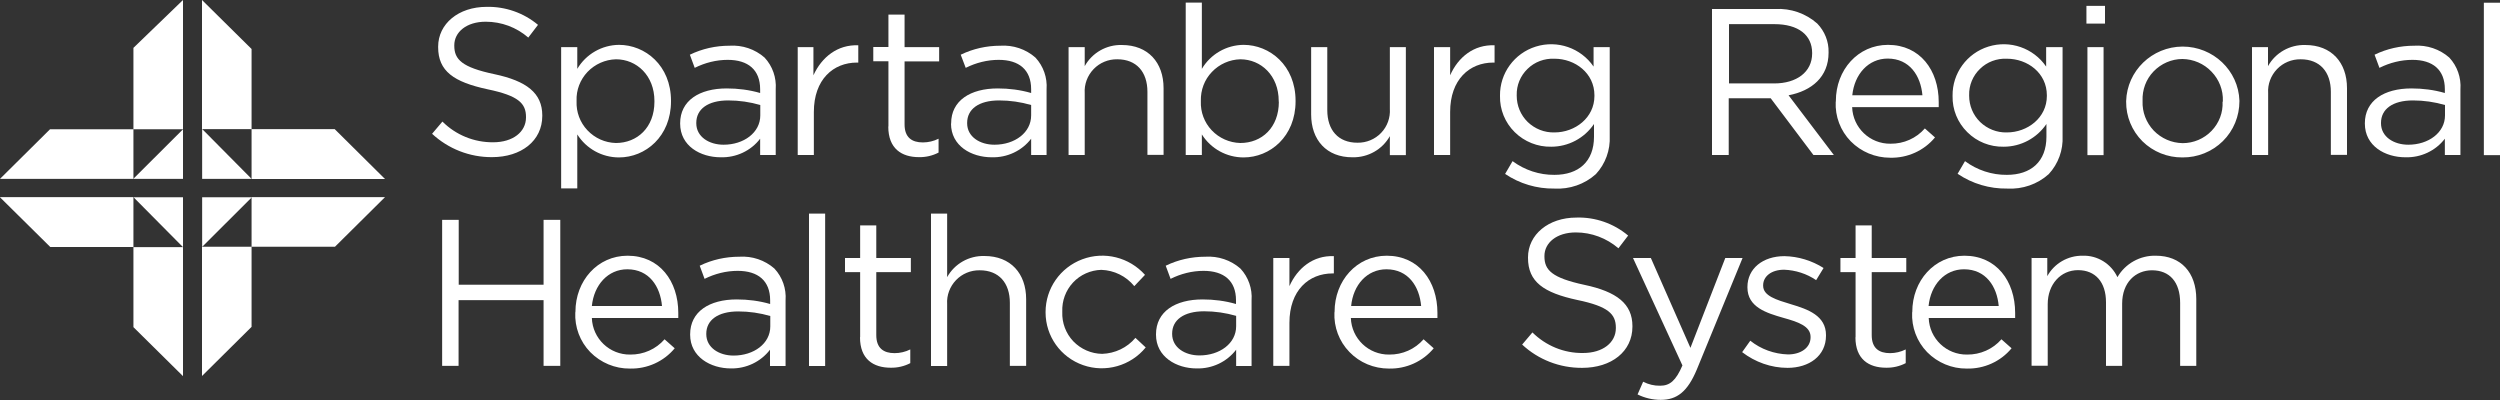 <svg width="175" height="28" viewBox="0 0 175 28" fill="none" xmlns="http://www.w3.org/2000/svg">
<rect x="0" y="0" width="175" height="28" fill="#333333" stroke="none"/>
<g clip-path="url(#clip0_581_4362)">
<path fill-rule="evenodd" clip-rule="evenodd" d="M9.34 3.35V9.05H12.81V0L9.34 3.35ZM0 12.52H9.34V9.05H3.5L0 12.52Z" fill="white"/>
<path fill-rule="evenodd" clip-rule="evenodd" d="M12.8 17.3H9.34V22.9L12.81 26.33V17.3H12.8Z" fill="white"/>
<path fill-rule="evenodd" clip-rule="evenodd" d="M0 13.81L3.5 17.27L3.52 17.29H9.34V13.8H0V13.81Z" fill="white"/>
<path fill-rule="evenodd" clip-rule="evenodd" d="M12.81 12.52V9.05L9.33 12.52H12.81Z" fill="white"/>
<path fill-rule="evenodd" clip-rule="evenodd" d="M12.81 13.81H9.35L12.81 17.3V13.81Z" fill="white"/>
<path fill-rule="evenodd" clip-rule="evenodd" d="M17.61 22.89V17.27H14.14V26.32L17.61 22.88V22.89ZM26.95 13.8H17.61V17.27H23.45L26.95 13.8Z" fill="white"/>
<path fill-rule="evenodd" clip-rule="evenodd" d="M14.15 9.04H17.61V3.43L14.14 0V9.04H14.15ZM26.95 12.53L23.45 9.06L23.43 9.04H17.61V12.53H26.95Z" fill="white"/>
<path fill-rule="evenodd" clip-rule="evenodd" d="M14.15 13.81V17.28L17.63 13.81H14.15Z" fill="white"/>
<path fill-rule="evenodd" clip-rule="evenodd" d="M14.15 12.52H17.61L14.15 9.03V12.52Z" fill="white"/>
<path fill-rule="evenodd" clip-rule="evenodd" d="M30.25 9.36L30.97 8.51C31.91 9.45 33.19 9.97 34.52 9.96C35.91 9.96 36.82 9.23 36.82 8.22V8.19C36.82 7.24 36.3 6.7 34.13 6.25C31.76 5.74 30.67 4.98 30.67 3.3V3.27C30.67 1.66 32.1 0.48 34.06 0.48C35.37 0.45 36.66 0.9 37.66 1.74L36.98 2.63C36.15 1.91 35.1 1.52 34 1.52C32.65 1.52 31.8 2.25 31.8 3.17V3.2C31.8 4.16 32.33 4.71 34.6 5.19C36.87 5.67 37.96 6.52 37.96 8.08V8.11C37.96 9.86 36.49 11 34.44 11C32.88 11.01 31.38 10.42 30.24 9.36H30.25Z" fill="white"/>
<path d="M39.28 3.3H40.41V4.82C41.02 3.79 42.13 3.15 43.33 3.14C45.15 3.14 46.97 4.57 46.97 7.06V7.09C46.97 9.56 45.18 11.02 43.33 11.02C42.14 11.02 41.04 10.41 40.41 9.41V13.19H39.28V3.3ZM45.81 7.11V7.07C45.81 5.29 44.57 4.15 43.12 4.15C42.36 4.17 41.65 4.49 41.13 5.03C40.61 5.58 40.33 6.3 40.36 7.06V7.09C40.33 7.84 40.6 8.57 41.12 9.12C41.64 9.67 42.35 9.99 43.11 10.01C44.6 10.01 45.81 8.93 45.81 7.12V7.11ZM47.61 8.66V8.63C47.61 7.04 48.96 6.19 50.87 6.19C51.66 6.19 52.45 6.29 53.21 6.51V6.25C53.21 4.89 52.37 4.19 50.94 4.19C50.14 4.19 49.35 4.39 48.63 4.75L48.29 3.83C49.15 3.41 50.1 3.2 51.06 3.2C51.96 3.14 52.85 3.44 53.52 4.03C54.08 4.63 54.36 5.44 54.3 6.25V10.85H53.21V9.71C52.56 10.56 51.53 11.04 50.45 11.01C49.03 11.01 47.61 10.22 47.61 8.65V8.66ZM53.22 8.08V7.35C52.49 7.14 51.74 7.03 50.98 7.03C49.55 7.03 48.74 7.64 48.74 8.6V8.63C48.74 9.58 49.64 10.13 50.65 10.13C52.07 10.13 53.22 9.28 53.22 8.08Z" fill="white"/>
<path fill-rule="evenodd" clip-rule="evenodd" d="M55.82 3.3H56.94V5.27C57.52 4 58.63 3.11 60.08 3.17V4.38H59.99C58.33 4.38 56.97 5.56 56.97 7.84V10.85H55.84V3.29L55.82 3.3ZM62.19 8.85V4.29H61.13V3.29H62.19V1.02H63.32V3.3H65.74V4.3H63.32V8.71C63.32 9.63 63.84 9.97 64.6 9.97C64.98 9.97 65.36 9.88 65.7 9.71V10.68C65.28 10.9 64.8 11.01 64.33 11C63.11 11 62.18 10.4 62.18 8.86L62.19 8.85Z" fill="white"/>
<path d="M66.58 8.66V8.63C66.58 7.04 67.93 6.19 69.84 6.19C70.63 6.19 71.42 6.29 72.18 6.51V6.25C72.18 4.89 71.34 4.19 69.91 4.19C69.11 4.19 68.32 4.39 67.6 4.75L67.25 3.83C68.11 3.41 69.06 3.2 70.02 3.2C70.92 3.14 71.81 3.44 72.48 4.03C73.04 4.63 73.32 5.44 73.26 6.25V10.85H72.18V9.71C71.53 10.56 70.5 11.04 69.42 11.01C68 11.01 66.57 10.22 66.57 8.65L66.58 8.66ZM72.18 8.08V7.35C71.45 7.14 70.7 7.03 69.94 7.03C68.51 7.03 67.7 7.64 67.7 8.6V8.63C67.7 9.58 68.6 10.13 69.61 10.13C71.04 10.13 72.18 9.28 72.18 8.08Z" fill="white"/>
<path fill-rule="evenodd" clip-rule="evenodd" d="M74.8 3.3H75.93V4.63C76.45 3.69 77.46 3.12 78.53 3.15C80.37 3.15 81.45 4.38 81.45 6.17V10.84H80.32V6.43C80.32 5.03 79.55 4.15 78.21 4.15C77.58 4.14 76.98 4.39 76.55 4.84C76.12 5.29 75.89 5.9 75.93 6.52V10.85H74.8V3.29V3.3Z" fill="white"/>
<path d="M84.13 9.41V10.85H83V0.18H84.13V4.82C84.74 3.79 85.85 3.15 87.05 3.14C88.87 3.14 90.69 4.57 90.69 7.06V7.09C90.69 9.56 88.9 11.02 87.05 11.02C85.86 11.02 84.76 10.41 84.13 9.41ZM89.51 7.1V7.07C89.51 5.29 88.27 4.15 86.82 4.15C86.07 4.17 85.35 4.49 84.83 5.04C84.31 5.58 84.04 6.31 84.06 7.06V7.09C84.03 7.84 84.3 8.57 84.82 9.12C85.34 9.67 86.06 9.99 86.82 10.01C88.33 10.01 89.52 8.93 89.52 7.12H89.51V7.1Z" fill="white"/>
<path fill-rule="evenodd" clip-rule="evenodd" d="M91.78 8V3.3H92.91V7.71C92.91 9.11 93.68 9.99 95.02 9.99C95.65 10 96.25 9.75 96.68 9.3C97.11 8.85 97.33 8.24 97.29 7.62V3.3H98.41V10.86H97.29V9.53C96.76 10.47 95.76 11.03 94.68 11.01C92.85 11.02 91.78 9.79 91.78 8.01V8ZM100.38 3.3H101.51V5.27C102.07 4 103.17 3.11 104.62 3.17V4.38H104.53C102.87 4.38 101.51 5.56 101.51 7.84V10.85H100.38V3.29V3.3Z" fill="white"/>
<path d="M105.36 12.17L105.88 11.28C106.73 11.91 107.76 12.25 108.81 12.24C110.49 12.24 111.58 11.32 111.58 9.57V8.68C110.91 9.67 109.79 10.27 108.59 10.27C107.63 10.29 106.71 9.92 106.03 9.25C105.35 8.58 104.98 7.67 105 6.72V6.7C104.98 5.13 106 3.73 107.51 3.26C109.02 2.79 110.66 3.36 111.55 4.66V3.3H112.68V9.52C112.73 10.5 112.38 11.47 111.71 12.19C110.92 12.9 109.87 13.26 108.81 13.2C107.58 13.22 106.37 12.86 105.35 12.17H105.36ZM111.61 6.72V6.67C111.61 5.12 110.26 4.11 108.81 4.11C108.11 4.08 107.43 4.33 106.93 4.82C106.43 5.3 106.15 5.97 106.17 6.67V6.7C106.17 7.39 106.44 8.05 106.94 8.54C107.44 9.02 108.11 9.29 108.81 9.27C110.26 9.27 111.61 8.24 111.61 6.72ZM119.85 0.63H124.28C125.35 0.57 126.41 0.94 127.21 1.65C127.73 2.19 128.02 2.91 128 3.66V3.69C128 5.38 126.82 6.36 125.2 6.67L128.37 10.85H126.94L123.95 6.88H121.01V10.85H119.84V0.63H119.85ZM124.2 5.84C125.75 5.84 126.85 5.05 126.85 3.74V3.71C126.85 2.45 125.88 1.69 124.21 1.69H121.03V5.84H124.2ZM128.51 7.11V7.07C128.51 4.89 130.06 3.14 132.16 3.14C134.4 3.14 135.71 4.92 135.71 7.14C135.71 7.26 135.71 7.38 135.71 7.5H129.65C129.7 8.94 130.89 10.08 132.34 10.06C133.26 10.07 134.14 9.68 134.74 8.99L135.45 9.62C134.68 10.55 133.52 11.07 132.31 11.04C131.27 11.04 130.28 10.63 129.55 9.89C128.83 9.15 128.45 8.15 128.5 7.12L128.51 7.11ZM134.57 6.67C134.45 5.3 133.67 4.1 132.14 4.1C130.79 4.1 129.81 5.19 129.66 6.67H134.57ZM137.03 12.17L137.55 11.28C138.4 11.91 139.43 12.25 140.48 12.24C142.16 12.24 143.25 11.32 143.25 9.57V8.68C142.58 9.67 141.46 10.27 140.26 10.27C139.3 10.29 138.38 9.92 137.71 9.25C137.03 8.58 136.66 7.67 136.68 6.72V6.7C136.66 5.13 137.68 3.73 139.19 3.26C140.7 2.79 142.34 3.36 143.23 4.66V3.3H144.38V9.52C144.43 10.5 144.08 11.47 143.41 12.19C142.62 12.9 141.57 13.26 140.51 13.2C139.27 13.22 138.06 12.86 137.04 12.17H137.03ZM143.28 6.72V6.67C143.28 5.12 141.94 4.11 140.48 4.11C139.78 4.08 139.1 4.33 138.6 4.82C138.1 5.3 137.82 5.97 137.84 6.67V6.7C137.84 7.39 138.11 8.05 138.61 8.54C139.11 9.02 139.78 9.29 140.48 9.27C141.93 9.27 143.28 8.24 143.28 6.72ZM146.05 0.41H147.35V1.65H146.05V0.41ZM146.12 3.3H147.25V10.86H146.12V3.3ZM148.83 7.11V7.08C148.89 4.96 150.64 3.27 152.78 3.26C154.92 3.26 156.69 4.93 156.76 7.05V7.08C156.76 8.13 156.35 9.14 155.6 9.88C154.85 10.62 153.83 11.03 152.77 11.02C151.72 11.03 150.71 10.62 149.97 9.89C149.23 9.15 148.82 8.15 148.83 7.11ZM155.6 7.11V7.08C155.63 6.31 155.34 5.57 154.81 5.02C154.28 4.46 153.54 4.14 152.77 4.13C152.01 4.13 151.28 4.45 150.75 5C150.22 5.55 149.95 6.29 149.98 7.05V7.08C149.95 7.84 150.23 8.58 150.76 9.14C151.29 9.69 152.02 10.01 152.79 10.02C153.55 10.02 154.28 9.71 154.81 9.16C155.34 8.61 155.62 7.87 155.58 7.12L155.6 7.11Z" fill="white"/>
<path fill-rule="evenodd" clip-rule="evenodd" d="M157.63 3.3H158.76V4.63C159.28 3.69 160.29 3.12 161.37 3.15C163.21 3.15 164.29 4.38 164.29 6.17V10.84H163.16V6.43C163.16 5.03 162.39 4.15 161.05 4.15C160.42 4.14 159.82 4.39 159.39 4.84C158.96 5.29 158.73 5.9 158.77 6.52V10.85H157.64V3.29L157.63 3.3Z" fill="white"/>
<path d="M165.54 8.66V8.63C165.54 7.04 166.89 6.19 168.8 6.19C169.59 6.19 170.38 6.29 171.14 6.51V6.25C171.14 4.89 170.3 4.19 168.87 4.19C168.07 4.19 167.28 4.39 166.56 4.75L166.22 3.83C167.08 3.41 168.03 3.2 168.99 3.2C169.89 3.14 170.78 3.44 171.45 4.03C172.01 4.63 172.29 5.44 172.23 6.25V10.85H171.14V9.71C170.49 10.56 169.46 11.04 168.38 11.01C166.96 11.01 165.54 10.22 165.54 8.65V8.66ZM171.15 8.08V7.35C170.42 7.14 169.67 7.03 168.91 7.03C167.48 7.03 166.67 7.64 166.67 8.6V8.63C166.67 9.58 167.57 10.13 168.58 10.13C170 10.13 171.15 9.28 171.15 8.08Z" fill="white"/>
<path fill-rule="evenodd" clip-rule="evenodd" d="M173.87 0.19H175V10.86H173.87V0.19ZM30.94 15.39H32.11V19.93H38.05V15.39H39.22V25.61H38.05V21.01H32.1V25.61H30.95V15.39H30.94Z" fill="white"/>
<path d="M40.28 21.86V21.83C40.28 19.65 41.83 17.9 43.93 17.9C46.17 17.9 47.48 19.68 47.48 21.9C47.48 22.02 47.48 22.14 47.48 22.26H41.43C41.48 23.7 42.67 24.84 44.12 24.82C45.04 24.83 45.92 24.44 46.52 23.75L47.23 24.38C46.46 25.31 45.3 25.83 44.09 25.8C43.05 25.81 42.05 25.39 41.32 24.65C40.6 23.91 40.22 22.9 40.27 21.86H40.28ZM46.34 21.42C46.22 20.05 45.44 18.85 43.91 18.85C42.56 18.85 41.58 19.94 41.43 21.42H46.34ZM48.31 23.43V23.4C48.31 21.81 49.66 20.96 51.57 20.96C52.36 20.96 53.15 21.06 53.91 21.28V21.02C53.91 19.66 53.07 18.96 51.64 18.96C50.83 18.96 50.04 19.16 49.32 19.52L48.98 18.6C49.84 18.18 50.79 17.97 51.75 17.97C52.65 17.91 53.54 18.21 54.21 18.8C54.77 19.4 55.05 20.21 54.99 21.02V25.62H53.9V24.48C53.25 25.33 52.23 25.81 51.16 25.79C49.74 25.79 48.31 24.98 48.31 23.43ZM53.92 22.85V22.12C53.19 21.91 52.44 21.8 51.68 21.8C50.25 21.8 49.44 22.41 49.44 23.36V23.39C49.44 24.34 50.34 24.89 51.35 24.89C52.77 24.89 53.92 24.05 53.92 22.85Z" fill="white"/>
<path fill-rule="evenodd" clip-rule="evenodd" d="M56.63 14.95H57.76V25.62H56.63V14.95ZM60.21 23.61V19.05H59.15V18.06H60.21V15.78H61.34V18.06H63.76V19.05H61.34V23.46C61.34 24.38 61.86 24.72 62.62 24.72C63 24.72 63.38 24.63 63.72 24.46V25.42C63.3 25.64 62.82 25.75 62.35 25.74C61.13 25.74 60.2 25.14 60.2 23.61H60.21ZM65.17 14.95H66.3V19.4C66.82 18.46 67.83 17.89 68.91 17.92C70.75 17.92 71.83 19.15 71.83 20.94V25.61H70.69V21.2C70.69 19.8 69.92 18.92 68.58 18.92C67.95 18.91 67.35 19.16 66.92 19.61C66.49 20.06 66.26 20.67 66.3 21.29V25.62H65.17V14.95ZM73.19 21.87V21.84C73.19 20.2 74.21 18.73 75.76 18.15C77.31 17.57 79.05 18.01 80.15 19.24L79.4 20.03C78.83 19.33 77.99 18.92 77.09 18.89C76.34 18.91 75.62 19.23 75.11 19.78C74.6 20.33 74.33 21.06 74.36 21.81V21.84C74.33 22.6 74.61 23.34 75.13 23.89C75.66 24.44 76.39 24.76 77.15 24.77C78.05 24.74 78.9 24.34 79.48 23.65L80.2 24.32C79.15 25.61 77.39 26.11 75.82 25.56C74.24 25.01 73.19 23.53 73.19 21.87Z" fill="white"/>
<path d="M80.92 23.43V23.4C80.92 21.81 82.27 20.96 84.18 20.96C84.97 20.96 85.76 21.06 86.52 21.28V21.02C86.52 19.66 85.68 18.96 84.25 18.96C83.45 18.96 82.66 19.16 81.94 19.52L81.6 18.6C82.46 18.18 83.41 17.97 84.37 17.97C85.27 17.91 86.16 18.21 86.83 18.8C87.39 19.4 87.67 20.21 87.61 21.02V25.62H86.53V24.48C85.87 25.34 84.84 25.82 83.76 25.79C82.35 25.79 80.92 24.98 80.92 23.43ZM86.53 22.84V22.11C85.8 21.9 85.05 21.79 84.29 21.79C82.86 21.79 82.05 22.4 82.05 23.35V23.38C82.05 24.33 82.95 24.88 83.96 24.88C85.38 24.88 86.53 24.04 86.53 22.84Z" fill="white"/>
<path fill-rule="evenodd" clip-rule="evenodd" d="M89.13 18.06H90.26V20.03C90.82 18.77 91.92 17.87 93.37 17.93V19.14H93.28C91.62 19.14 90.26 20.32 90.26 22.6V25.61H89.13V18.05V18.06Z" fill="white"/>
<path d="M93.42 21.86V21.83C93.42 19.65 94.97 17.9 97.07 17.9C99.31 17.9 100.62 19.68 100.62 21.9C100.62 22.02 100.62 22.14 100.62 22.26H94.56C94.61 23.7 95.8 24.84 97.25 24.82C98.17 24.83 99.05 24.44 99.65 23.75L100.36 24.38C99.59 25.31 98.43 25.83 97.22 25.8C96.18 25.8 95.18 25.39 94.46 24.64C93.74 23.9 93.36 22.89 93.41 21.86H93.42ZM99.48 21.42C99.36 20.05 98.58 18.85 97.05 18.85C95.7 18.85 94.72 19.94 94.58 21.42H99.48Z" fill="white"/>
<path fill-rule="evenodd" clip-rule="evenodd" d="M106.55 24.12L107.27 23.27C108.21 24.2 109.48 24.73 110.81 24.71C112.2 24.71 113.11 23.98 113.11 22.97V22.94C113.11 21.99 112.59 21.45 110.42 21C108.05 20.49 106.96 19.73 106.96 18.05V18.02C106.96 16.42 108.39 15.23 110.35 15.23C111.67 15.19 112.96 15.64 113.97 16.49L113.29 17.38C112.46 16.67 111.41 16.27 110.31 16.27C108.96 16.27 108.11 17 108.11 17.92V17.95C108.11 18.91 108.64 19.45 110.91 19.94C113.18 20.42 114.27 21.27 114.27 22.83V22.86C114.27 24.61 112.8 25.75 110.75 25.75C109.19 25.76 107.68 25.18 106.54 24.11L106.55 24.12ZM120.77 18.06H121.98L118.78 25.86C118.13 27.42 117.39 27.99 116.25 27.99C115.69 27.99 115.13 27.86 114.63 27.61L115.02 26.72C115.39 26.91 115.8 27.01 116.21 27C116.89 27 117.31 26.65 117.77 25.58L114.31 18.06H115.56L118.33 24.35L120.77 18.06ZM121.95 24.65L122.52 23.85C123.27 24.45 124.2 24.78 125.16 24.81C126.06 24.81 126.74 24.34 126.74 23.61V23.58C126.74 22.82 125.84 22.53 124.84 22.25C123.65 21.91 122.32 21.5 122.32 20.12V20.09C122.32 18.79 123.41 17.93 124.91 17.93C125.88 17.95 126.83 18.24 127.65 18.76L127.13 19.61C126.47 19.16 125.69 18.91 124.89 18.88C123.99 18.88 123.42 19.35 123.42 19.97V20C123.42 20.72 124.36 20.99 125.38 21.3C126.56 21.65 127.82 22.1 127.82 23.46V23.49C127.82 24.92 126.63 25.75 125.13 25.75C123.98 25.75 122.86 25.35 121.95 24.65ZM129.89 23.61V19.05H128.83V18.06H129.89V15.78H131.02V18.06H133.44V19.05H131.02V23.46C131.02 24.38 131.54 24.72 132.3 24.72C132.68 24.72 133.06 24.63 133.4 24.46V25.42C132.98 25.64 132.5 25.75 132.03 25.74C130.81 25.74 129.88 25.14 129.88 23.61H129.89Z" fill="white"/>
<path d="M133.86 21.86V21.83C133.86 19.65 135.41 17.9 137.51 17.9C139.75 17.9 141.06 19.68 141.06 21.9C141.06 22.02 141.06 22.14 141.06 22.26H135.01C135.06 23.7 136.25 24.84 137.7 24.82C138.62 24.83 139.5 24.44 140.1 23.75L140.81 24.38C140.04 25.31 138.88 25.83 137.67 25.8C136.63 25.81 135.63 25.39 134.9 24.65C134.18 23.91 133.8 22.9 133.85 21.86H133.86ZM139.91 21.42C139.79 20.05 139.01 18.85 137.48 18.85C136.13 18.85 135.15 19.94 135 21.42H139.9H139.91Z" fill="white"/>
<path fill-rule="evenodd" clip-rule="evenodd" d="M142.18 18.06H143.31V19.33C143.8 18.44 144.75 17.89 145.77 17.9C146.82 17.86 147.78 18.46 148.22 19.4C148.77 18.45 149.81 17.87 150.91 17.9C152.66 17.9 153.74 19.07 153.74 20.94V25.61H152.61V21.2C152.61 19.74 151.87 18.92 150.64 18.92C149.49 18.92 148.55 19.77 148.55 21.26V25.61H147.42V21.16C147.42 19.74 146.67 18.91 145.46 18.91C144.25 18.91 143.34 19.9 143.34 21.29V25.6H142.21V18.04H142.2V18.05L142.18 18.06Z" fill="white"/>
</g>
<defs>
<clipPath id="clip0_581_4362">
<rect width="175" height="28" fill="white"/>
</clipPath>
</defs>
</svg>
